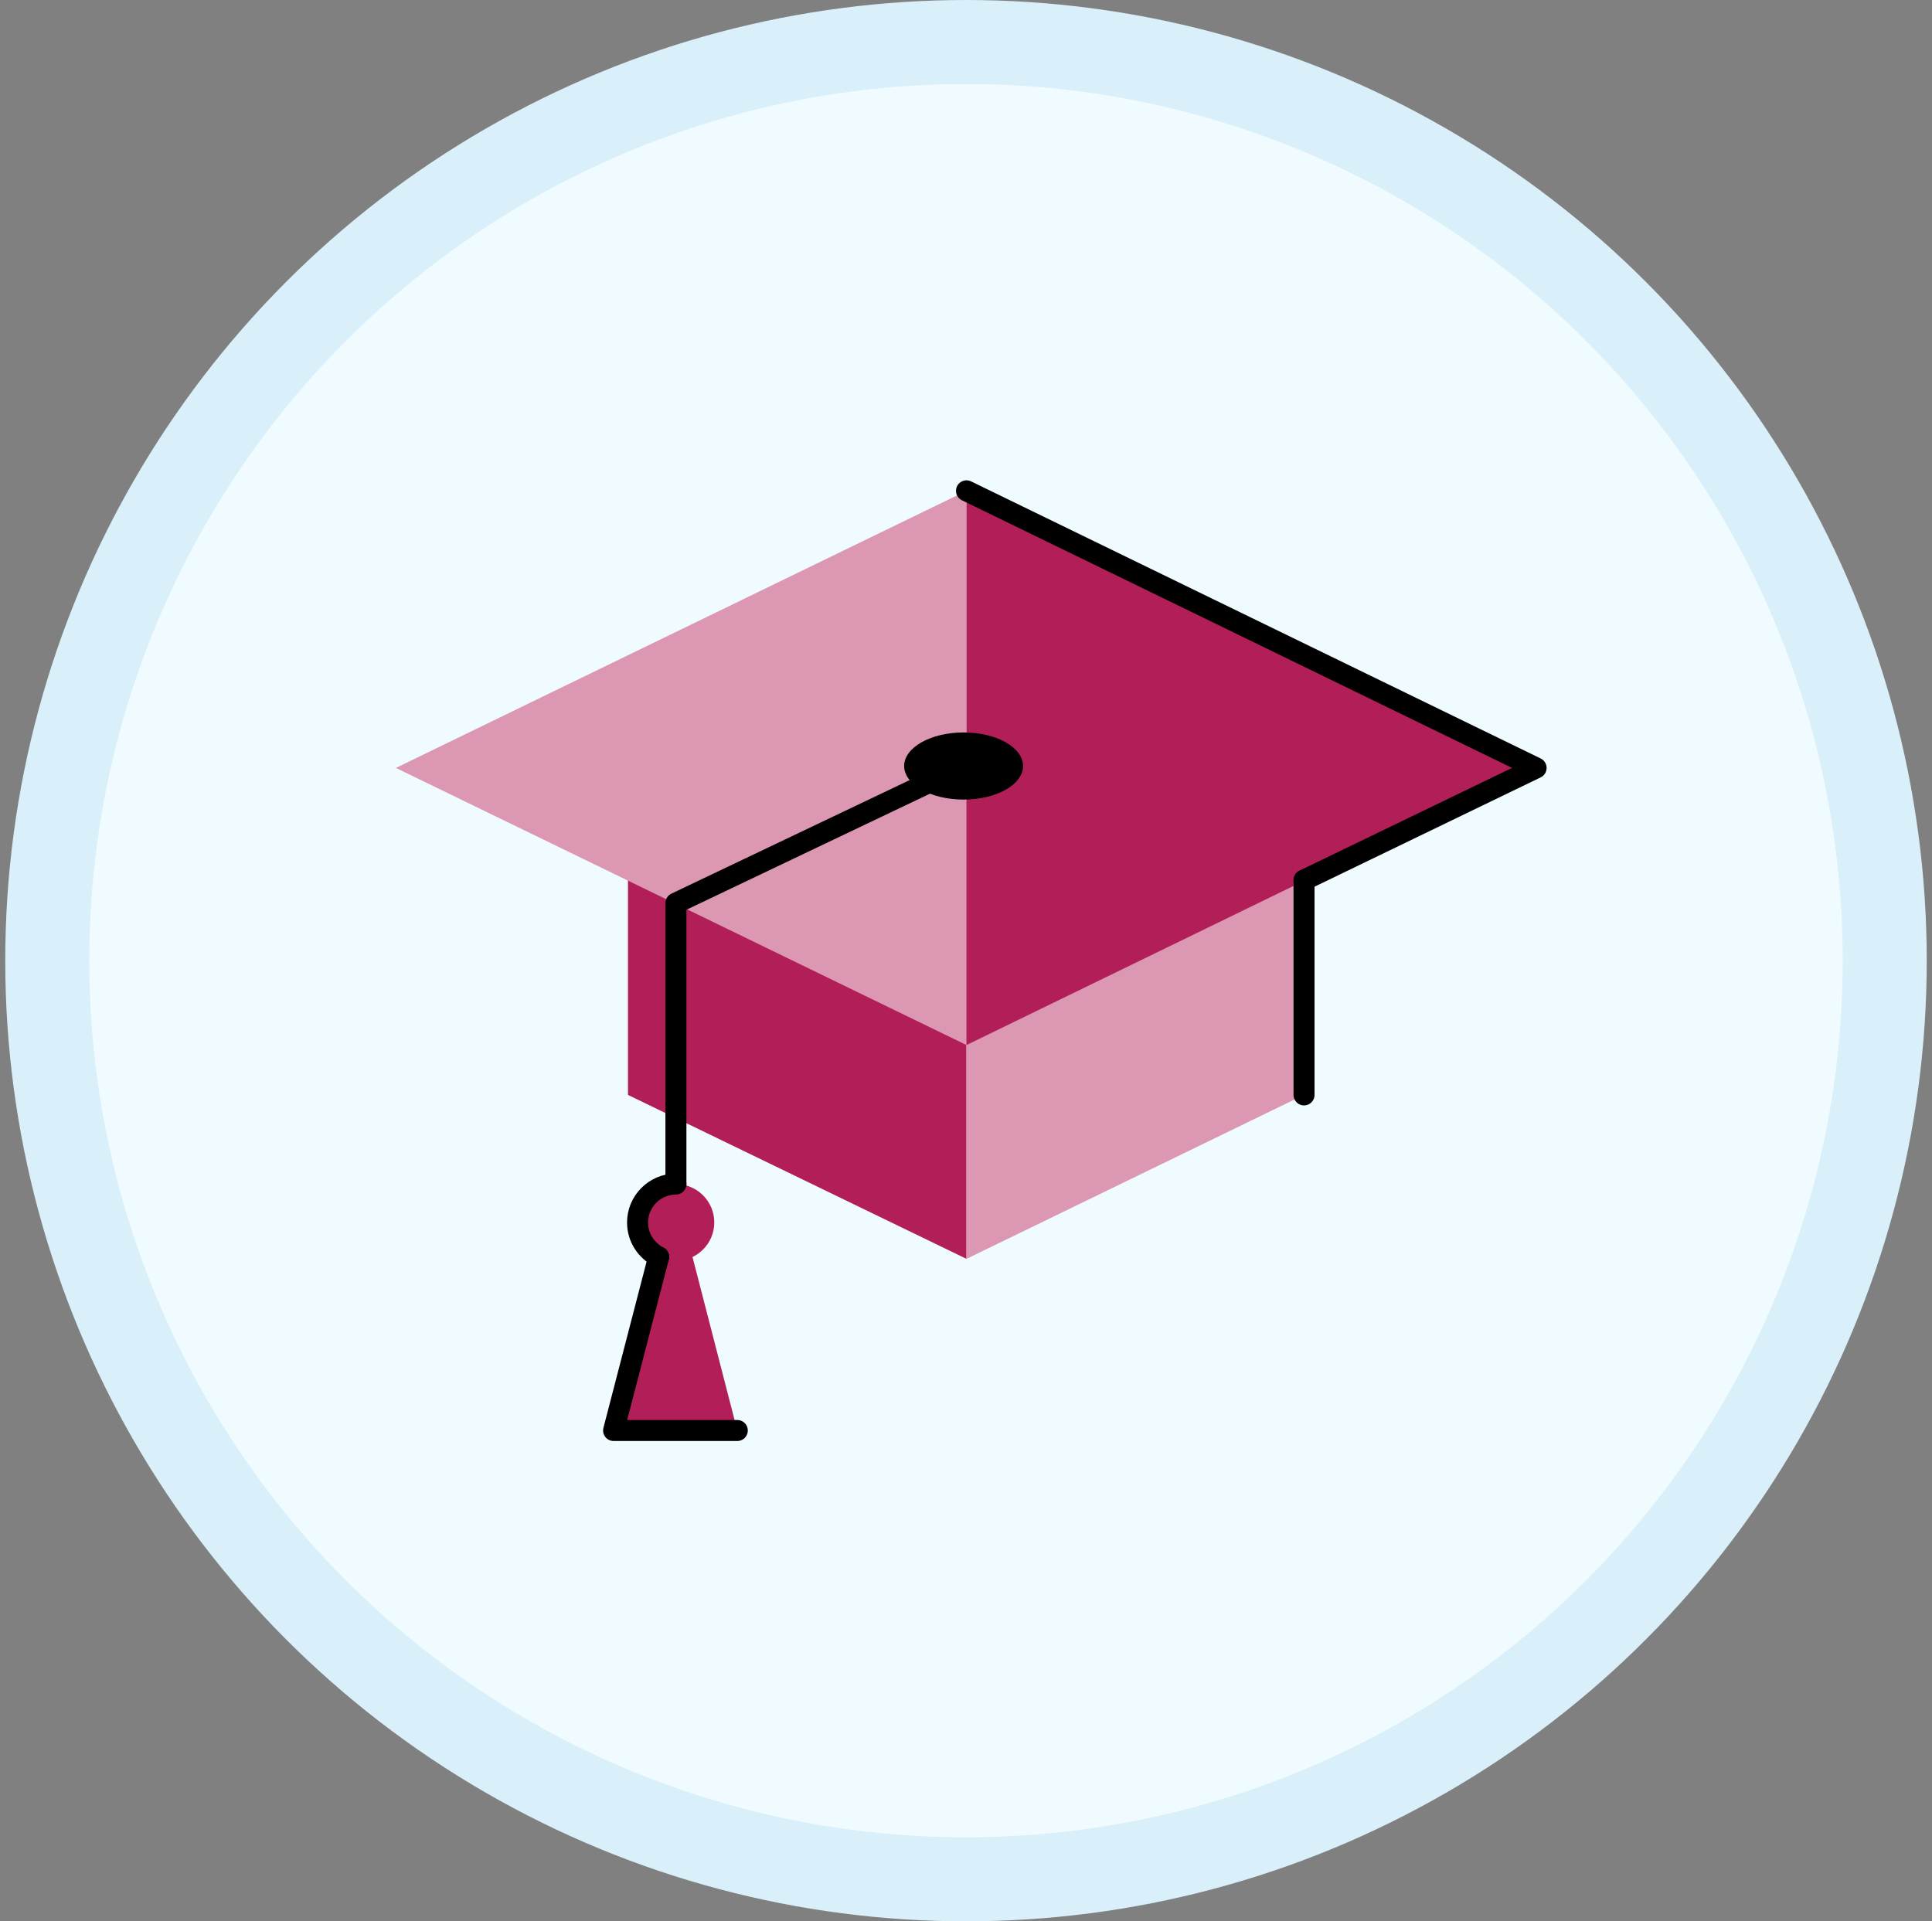 <?xml version="1.0" encoding="UTF-8"?> <svg xmlns="http://www.w3.org/2000/svg" width="184" height="183" viewBox="0 0 184 183" fill="none"><rect x="0" y="0" width="184" height="183" fill="#808080" stroke="none"/><circle cx="92" cy="91.5" r="87.5" fill="#F0FBFF" stroke="#D9EFF9" stroke-width="8"></circle><path d="M59.807 76.248V104.286L92.046 119.903V76.248H59.807Z" fill="#B11E58"></path><path d="M92.046 76.248V119.903L124.193 104.286V76.248H92.046Z" fill="#DC97B2"></path><path d="M64.373 113.601L58.437 136.251H70.218L64.373 113.601Z" fill="#B11E58"></path><path d="M92.046 99.537L37.705 73.143L92.046 46.749" fill="#DC97B2"></path><path d="M92.046 46.749L146.295 73.143L92.046 99.537" fill="#B11E58"></path><path d="M91.772 72.96L64.373 86.02V116.981" stroke="black" stroke-width="2" stroke-miterlimit="10" stroke-linecap="round" stroke-linejoin="round"></path><path d="M91.772 76.157C94.899 76.157 97.434 74.726 97.434 72.96C97.434 71.195 94.899 69.764 91.772 69.764C88.644 69.764 86.109 71.195 86.109 72.96C86.109 74.726 88.644 76.157 91.772 76.157Z" fill="black"></path><path d="M64.373 120.086C66.391 120.086 68.026 118.45 68.026 116.433C68.026 114.415 66.391 112.779 64.373 112.779C62.356 112.779 60.72 114.415 60.72 116.433C60.72 118.45 62.356 120.086 64.373 120.086Z" fill="#B11E58"></path><path d="M92.046 46.749L146.295 73.143L124.193 83.828" stroke="black" stroke-width="2" stroke-miterlimit="10" stroke-linecap="round" stroke-linejoin="round"></path><path d="M124.193 104.286V83.828" stroke="black" stroke-width="2" stroke-miterlimit="10" stroke-linecap="round" stroke-linejoin="round"></path><path d="M70.218 136.251H58.437L62.729 119.72" stroke="black" stroke-width="2" stroke-miterlimit="10" stroke-linecap="round" stroke-linejoin="round"></path><path d="M62.729 119.72C61.542 119.081 60.72 117.894 60.72 116.433C60.72 114.423 62.364 112.779 64.373 112.779" stroke="black" stroke-width="2" stroke-miterlimit="10" stroke-linecap="round" stroke-linejoin="round"></path></svg> 
